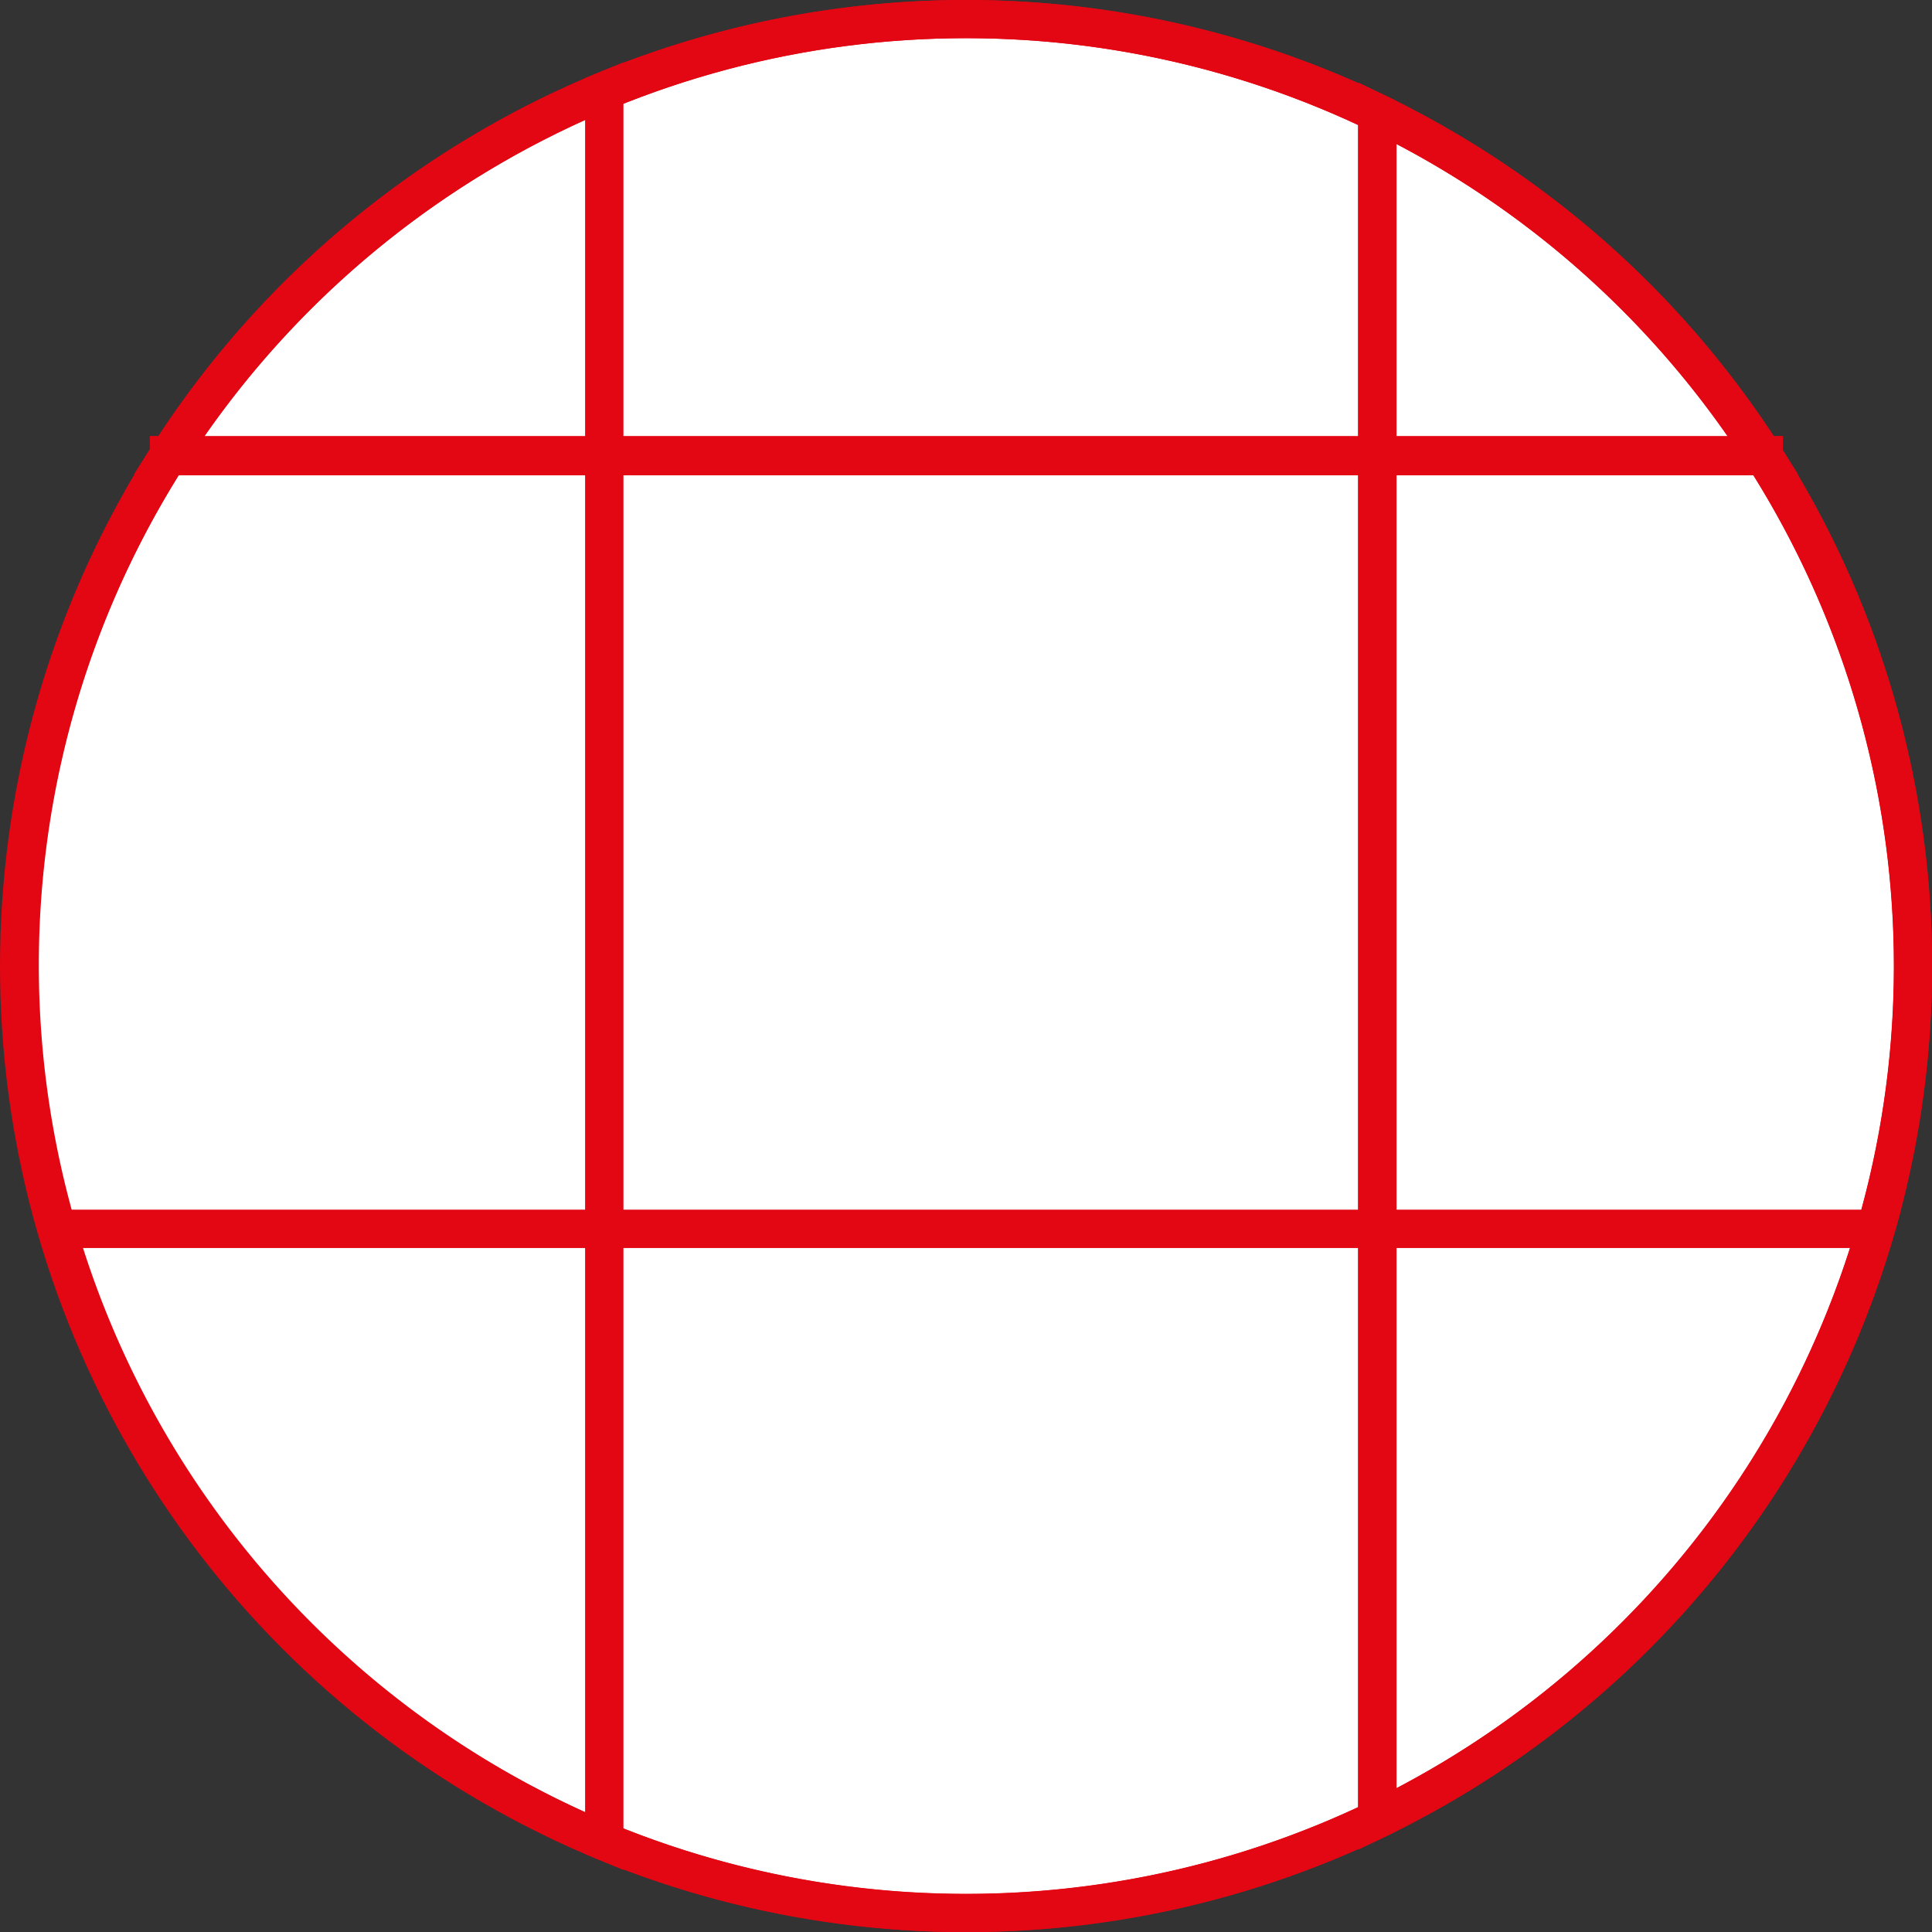 <svg xmlns="http://www.w3.org/2000/svg" viewBox="0 0 101.21 101.21"><rect x="0" y="0" width="101.21" height="101.21" fill="#333333" stroke="none"/><defs><style>.cls-1{fill:#fff;}.cls-1,.cls-2{stroke:#e30613;stroke-miterlimit:10;stroke-width:2px;}.cls-2{fill:none;}</style></defs><g id="Ebene_2" data-name="Ebene 2"><g id="Ebene_3" data-name="Ebene 3"><path class="cls-1" d="M72.16,23.84V5.92h0V23.84H8.85l0,.06H72.14V95.31h0V23.9H92.4l0-.06Z"/><path class="cls-1" d="M31.66,4.76A49.67,49.67,0,0,0,8.85,23.84H31.66Z"/><path class="cls-1" d="M31.66,4.76V23.84H72.14V5.91A49.65,49.65,0,0,0,31.66,4.76Z"/><path class="cls-1" d="M92.36,23.84A49.78,49.78,0,0,0,72.16,5.92V23.84Z"/><path class="cls-1" d="M3,64.38H31.66V23.9H8.81A49.58,49.58,0,0,0,3,64.38Z"/><rect class="cls-1" x="31.66" y="23.9" width="40.48" height="40.48"/><path class="cls-1" d="M72.16,64.38h26.1A49.58,49.58,0,0,0,92.4,23.9H72.16Z"/><path class="cls-1" d="M31.66,96.46V64.38H3A49.73,49.73,0,0,0,31.66,96.46Z"/><path class="cls-1" d="M31.66,64.38V96.46a49.75,49.75,0,0,0,40.48-1.15V64.38Z"/><path class="cls-1" d="M98.26,64.38H72.16V95.3A49.73,49.73,0,0,0,98.26,64.38Z"/><circle class="cls-2" cx="50.61" cy="50.61" r="49.61"/></g></g></svg>